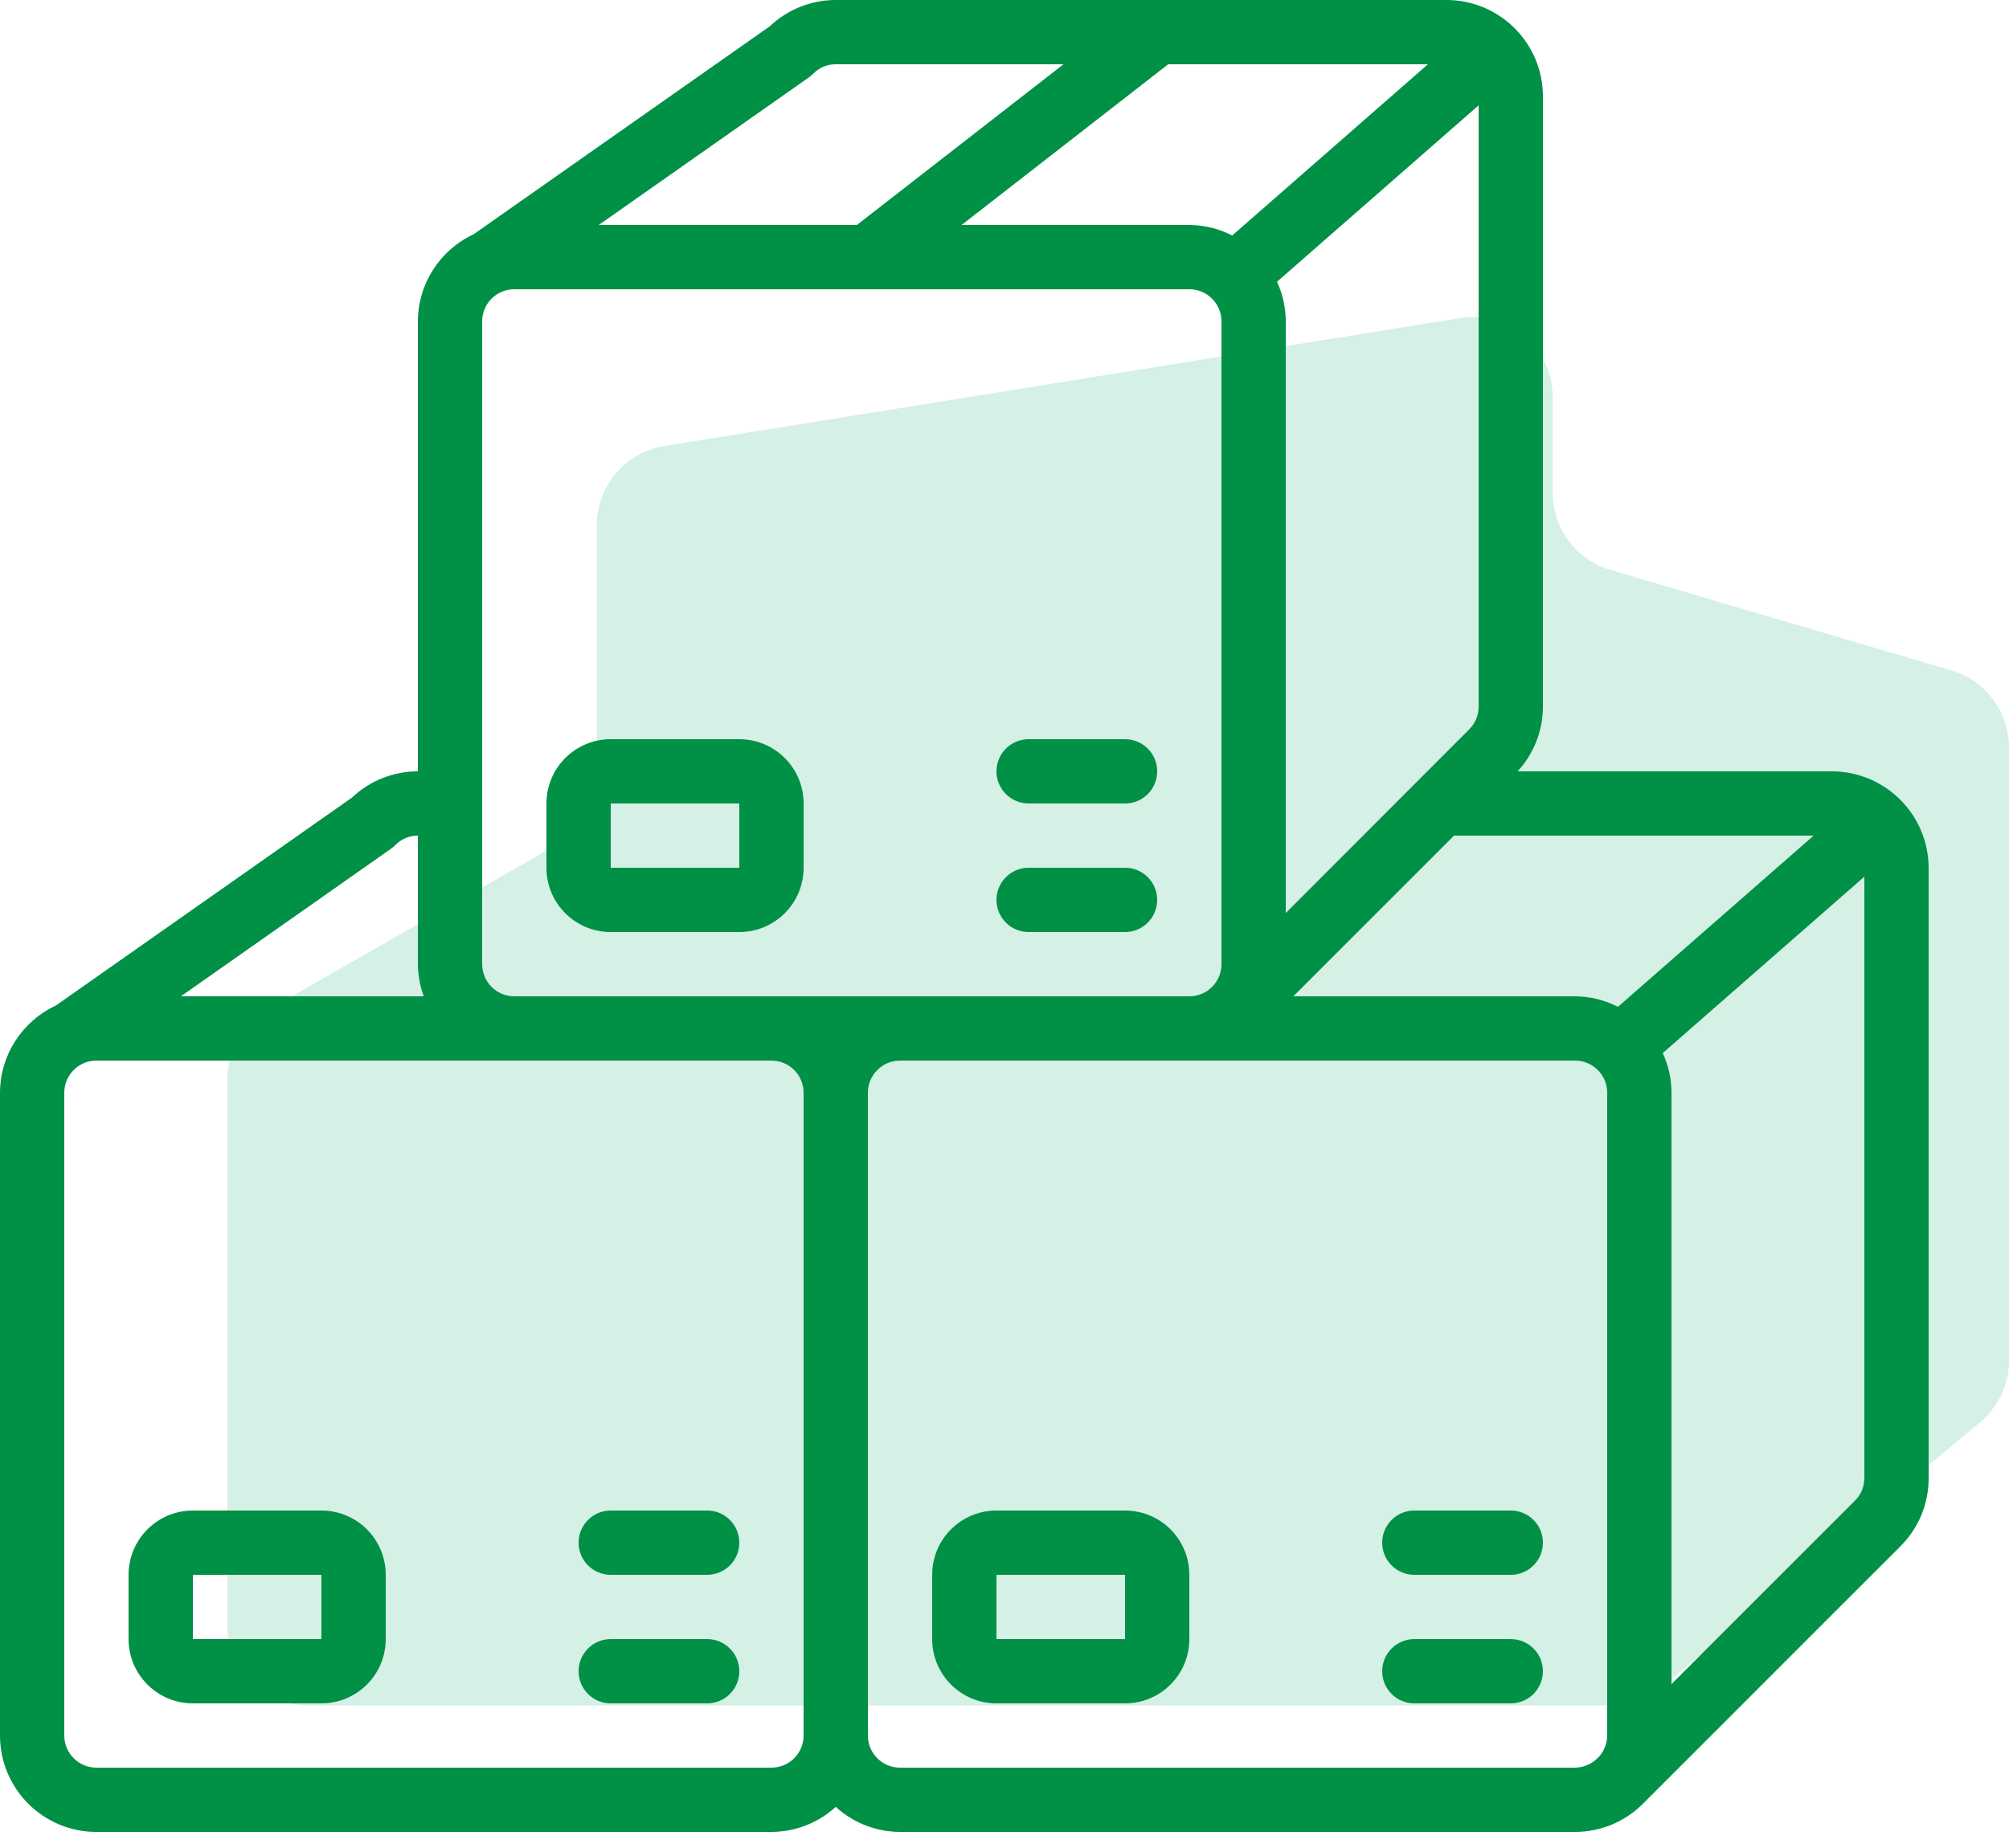 <svg width="50" height="46" viewBox="0 0 50 46" fill="none" xmlns="http://www.w3.org/2000/svg">
<path d="M14.853 19.298V13.077C14.853 12.095 15.566 11.258 16.535 11.102L36.327 7.92C37.543 7.725 38.645 8.663 38.645 9.895V12.268C38.645 13.155 39.229 13.936 40.079 14.186L48.566 16.688C49.416 16.938 50 17.719 50 18.606V33.865C50 34.459 49.736 35.022 49.279 35.402L41.364 41.99C41.004 42.289 40.552 42.453 40.084 42.453H7.66C6.556 42.453 5.66 41.558 5.66 40.453V26.877C5.66 26.16 6.045 25.498 6.667 25.141L13.846 21.034C14.469 20.677 14.853 20.015 14.853 19.298Z" fill="#D5F0E5"/>
<path d="M45.6 19.2H37.771C38.172 18.763 38.397 18.193 38.4 17.6V2.4C38.4 1.075 37.325 0 36 0H20.8C20.189 0 19.601 0.235 19.158 0.655L11.788 5.831C10.944 6.224 10.403 7.069 10.4 8V19.2C9.789 19.2 9.201 19.435 8.758 19.855L1.388 25.031C0.544 25.424 0.003 26.269 0 27.2V43.2C0 44.526 1.075 45.6 2.4 45.6H19.2C19.792 45.598 20.363 45.376 20.8 44.976C21.237 45.376 21.808 45.598 22.4 45.6H39.2C39.849 45.6 40.47 45.335 40.92 44.867L47.286 38.501C47.743 38.053 48 37.44 48 36.8V21.6C47.993 20.277 46.923 19.207 45.6 19.2ZM40.267 25.062C39.937 24.892 39.571 24.802 39.2 24.8H32.187L36.187 20.8H45.138L40.267 25.062ZM19.2 24.8H12.8C12.358 24.8 12 24.442 12 24V8C12 7.558 12.358 7.2 12.8 7.2H29.6C30.042 7.2 30.4 7.558 30.4 8V24C30.401 24.209 30.319 24.411 30.172 24.56L30.156 24.576C30.007 24.72 29.808 24.801 29.6 24.8H19.2ZM31.782 7.013L36.8 2.622V17.6C36.799 17.811 36.712 18.013 36.56 18.16L32 22.727V8C31.999 7.659 31.925 7.322 31.782 7.013ZM30.667 5.862C30.337 5.692 29.971 5.602 29.6 5.6H23.932L29.074 1.6H35.538L30.667 5.862ZM20.132 1.926C20.172 1.898 20.21 1.866 20.245 1.83C20.391 1.682 20.591 1.599 20.8 1.6L26.468 1.6L21.326 5.6H14.902L20.132 1.926ZM9.732 21.126C9.772 21.098 9.81 21.066 9.845 21.03C9.991 20.882 10.191 20.799 10.4 20.8V24C10.403 24.273 10.452 24.544 10.547 24.8H4.502L9.732 21.126ZM2.4 44C1.958 44 1.6 43.642 1.6 43.2V27.2C1.6 26.758 1.958 26.4 2.4 26.4H19.2C19.642 26.4 20 26.758 20 27.2V43.2C20 43.409 19.918 43.611 19.771 43.76L19.757 43.774C19.608 43.919 19.408 44 19.2 44H2.4ZM22.4 44C21.958 44 21.6 43.642 21.6 43.2V27.2C21.6 26.758 21.958 26.4 22.4 26.4H39.2C39.642 26.4 40 26.758 40 27.2V43.2C39.999 43.404 39.919 43.6 39.778 43.748L39.76 43.76L39.749 43.773C39.602 43.916 39.405 43.998 39.2 44H22.4ZM46.16 37.36L41.6 41.92V27.2C41.599 26.859 41.525 26.522 41.382 26.213L46.4 21.822V36.8C46.399 37.011 46.312 37.213 46.16 37.36Z" fill="#009046"/>
<path d="M18.4 18.4H15.2C14.316 18.4 13.6 19.116 13.6 20V21.6C13.6 22.484 14.316 23.2 15.2 23.2H18.4C19.284 23.2 20 22.484 20 21.6V20C20 19.116 19.284 18.4 18.4 18.4ZM15.2 21.6V20H18.4V21.6H15.2Z" fill="#009046"/>
<path d="M28 18.4H25.6C25.159 18.4 24.8 18.758 24.8 19.2C24.8 19.642 25.159 20 25.6 20H28C28.442 20 28.8 19.642 28.8 19.2C28.8 18.758 28.442 18.4 28 18.4Z" fill="#009046"/>
<path d="M28 21.6H25.6C25.159 21.6 24.8 21.958 24.8 22.4C24.8 22.842 25.159 23.2 25.6 23.2H28C28.442 23.2 28.8 22.842 28.8 22.4C28.8 21.958 28.442 21.6 28 21.6Z" fill="#009046"/>
<path d="M8 37.6H4.8C3.917 37.6 3.2 38.316 3.2 39.2V40.8C3.2 41.684 3.917 42.4 4.8 42.4H8C8.884 42.4 9.6 41.684 9.6 40.8V39.2C9.6 38.316 8.884 37.6 8 37.6ZM4.8 40.8V39.2H8V40.8H4.8Z" fill="#009046"/>
<path d="M17.6 37.6H15.2C14.758 37.6 14.4 37.958 14.4 38.4C14.4 38.842 14.758 39.2 15.2 39.2H17.6C18.042 39.2 18.4 38.842 18.4 38.4C18.4 37.958 18.042 37.6 17.6 37.6Z" fill="#009046"/>
<path d="M17.6 40.8H15.2C14.758 40.8 14.4 41.158 14.4 41.6C14.4 42.042 14.758 42.4 15.2 42.4H17.6C18.042 42.4 18.4 42.042 18.4 41.6C18.4 41.158 18.042 40.8 17.6 40.8Z" fill="#009046"/>
<path d="M28 37.6H24.8C23.916 37.6 23.2 38.316 23.2 39.2V40.8C23.2 41.684 23.916 42.4 24.8 42.4H28C28.884 42.4 29.6 41.684 29.6 40.8V39.2C29.6 38.316 28.884 37.6 28 37.6ZM24.8 40.8V39.2H28V40.8H24.8Z" fill="#009046"/>
<path d="M37.6 37.6H35.2C34.758 37.6 34.4 37.958 34.4 38.4C34.4 38.842 34.758 39.2 35.2 39.2H37.6C38.042 39.2 38.4 38.842 38.4 38.4C38.4 37.958 38.042 37.6 37.6 37.6Z" fill="#009046"/>
<path d="M37.6 40.8H35.2C34.758 40.8 34.4 41.158 34.4 41.6C34.4 42.042 34.758 42.4 35.2 42.4H37.6C38.042 42.4 38.4 42.042 38.4 41.6C38.4 41.158 38.042 40.8 37.6 40.8Z" fill="#009046"/>
</svg>
